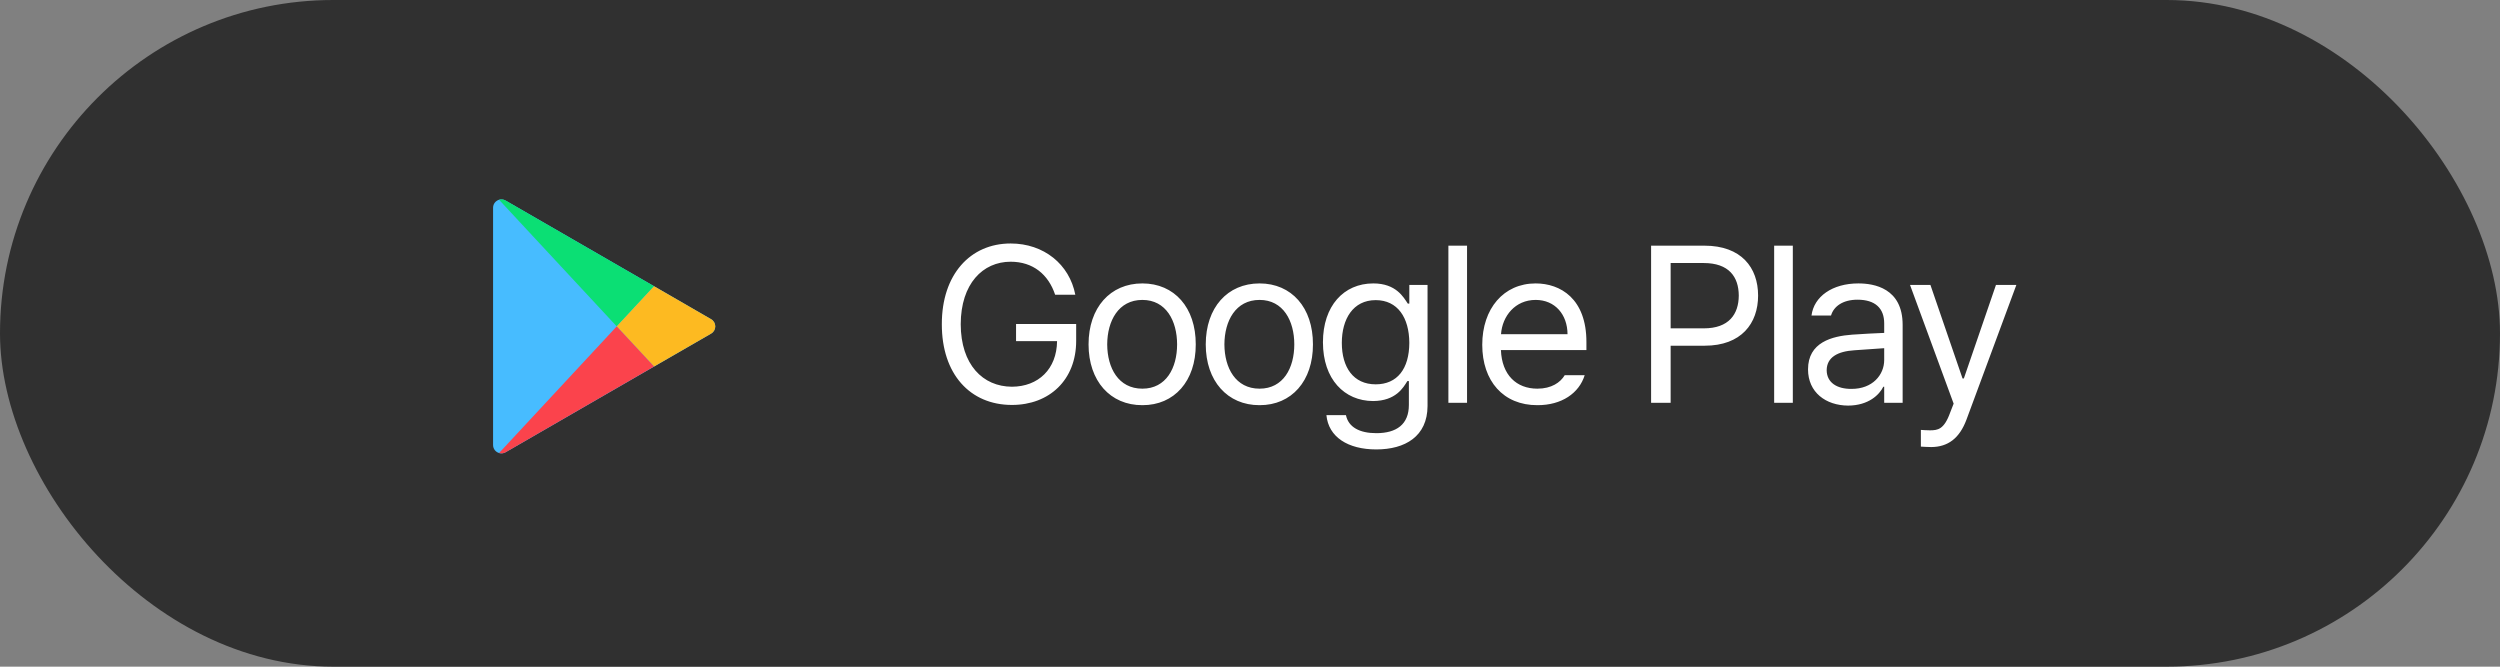 <svg width="180" height="48" viewBox="0 0 180 48" fill="none" xmlns="http://www.w3.org/2000/svg">
<rect x="0" y="0" width="180" height="48" fill="#808080" stroke="none"/>
<rect width="180" height="48" rx="24" fill="#303030"/>
<path d="M75.969 21.219C75.484 19.766 74.383 18.844 72.766 18.844C70.766 18.844 69.18 20.422 69.172 23.344C69.18 26.258 70.766 27.836 72.859 27.844C74.766 27.836 76.086 26.57 76.109 24.562H73.156V23.328H77.484V24.547C77.484 27.352 75.555 29.156 72.859 29.156C69.836 29.156 67.805 26.922 67.812 23.344C67.805 19.766 69.859 17.531 72.766 17.531C75.156 17.531 77 19.031 77.422 21.219H75.969ZM82.251 29.172C79.938 29.18 78.376 27.43 78.376 24.797C78.376 22.148 79.938 20.406 82.251 20.406C84.555 20.406 86.102 22.148 86.094 24.797C86.102 27.43 84.555 29.18 82.251 29.172ZM79.719 24.797C79.727 26.492 80.524 27.984 82.251 27.984C83.962 27.984 84.751 26.492 84.751 24.797C84.751 23.109 83.962 21.594 82.251 21.594C80.524 21.594 79.727 23.109 79.719 24.797ZM90.689 29.172C88.376 29.18 86.814 27.43 86.814 24.797C86.814 22.148 88.376 20.406 90.689 20.406C92.993 20.406 94.54 22.148 94.532 24.797C94.54 27.43 92.993 29.18 90.689 29.172ZM88.157 24.797C88.165 26.492 88.962 27.984 90.689 27.984C92.4 27.984 93.189 26.492 93.189 24.797C93.189 23.109 92.4 21.594 90.689 21.594C88.962 21.594 88.165 23.109 88.157 24.797ZM99.096 32.359C97.041 32.359 95.65 31.461 95.502 29.891H96.908C97.088 30.758 97.892 31.188 99.096 31.188C100.549 31.188 101.439 30.555 101.439 29.156V27.438H101.33C101.041 27.906 100.502 28.867 98.861 28.875C96.799 28.867 95.252 27.312 95.252 24.641C95.252 22.031 96.744 20.406 98.877 20.406C100.525 20.406 101.057 21.406 101.361 21.859H101.471V20.516H102.783V29.234C102.775 31.422 101.166 32.359 99.096 32.359ZM96.611 24.688C96.611 26.445 97.439 27.672 99.049 27.672C100.603 27.672 101.463 26.555 101.471 24.688C101.463 22.867 100.627 21.609 99.049 21.609C97.416 21.609 96.611 22.977 96.611 24.688ZM105.627 17.688V29H104.284V17.688H105.627ZM110.691 29.172C108.237 29.18 106.722 27.43 106.722 24.828C106.722 22.219 108.261 20.406 110.566 20.406C112.347 20.406 114.23 21.5 114.222 24.641V25.203H108.066C108.136 27 109.183 27.984 110.691 27.984C111.706 27.984 112.347 27.539 112.659 27.016H114.097C113.698 28.305 112.441 29.18 110.691 29.172ZM108.073 24.062H112.862C112.855 22.648 111.964 21.594 110.566 21.594C109.097 21.594 108.167 22.75 108.073 24.062ZM118.879 29V17.688H122.723C125.372 17.688 126.583 19.266 126.583 21.281C126.583 23.289 125.372 24.891 122.739 24.891H120.286V29H118.879ZM120.286 23.641H122.676C124.481 23.641 125.184 22.625 125.192 21.281C125.184 19.93 124.481 18.938 122.661 18.938H120.286V23.641ZM129.083 17.688V29H127.739V17.688H129.083ZM130.178 26.594C130.178 24.648 131.896 24.203 133.365 24.094C133.912 24.055 135.279 23.977 135.662 23.969V23.281C135.662 22.203 135.021 21.578 133.74 21.578C132.67 21.578 132.021 22.07 131.834 22.719H130.428C130.599 21.352 131.928 20.406 133.803 20.406C134.912 20.406 136.998 20.734 136.99 23.406V29H135.662V27.844H135.599C135.318 28.414 134.545 29.195 133.068 29.203C131.459 29.195 130.178 28.25 130.178 26.594ZM131.521 26.656C131.529 27.555 132.271 28.008 133.303 28C134.818 28.008 135.662 26.992 135.662 25.922V25.07C135.263 25.094 133.928 25.195 133.521 25.219C132.303 25.297 131.529 25.727 131.521 26.656ZM139.053 32.188C138.764 32.18 138.475 32.172 138.303 32.156V30.953C138.444 30.969 138.748 30.977 138.959 30.984C139.506 30.977 139.967 30.945 140.412 29.703L140.662 29.062L137.522 20.516H138.991L141.303 27.25H141.397L143.709 20.516H145.178L141.584 30.219C141.084 31.555 140.256 32.18 139.053 32.188Z" fill="white"/>
<path d="M36.397 14.436L47.091 20.609L51.208 22.987C51.594 23.22 51.597 23.775 51.214 24.01L51.196 24.022L36.406 32.561L36.394 32.567C36.324 32.606 36.248 32.631 36.168 32.64C36.089 32.648 36.009 32.641 35.932 32.618C35.691 32.546 35.501 32.326 35.501 32.039V14.961C35.501 14.675 35.691 14.454 35.932 14.382C36.08 14.34 36.246 14.349 36.397 14.436Z" fill="#47BCFF"/>
<path d="M36.397 14.436L47.091 20.609L44.405 23.5L35.932 14.382C36.08 14.34 36.246 14.349 36.397 14.436Z" fill="#0BDF74"/>
<path d="M47.091 20.608L51.208 22.987C51.594 23.219 51.597 23.774 51.214 24.01L51.196 24.022L47.091 26.388L44.405 23.5L47.091 20.608Z" fill="#FDBA21"/>
<path d="M44.405 23.5L47.091 26.389L36.406 32.561L36.394 32.567C36.324 32.606 36.248 32.631 36.168 32.639C36.089 32.648 36.009 32.641 35.932 32.618L44.405 23.5Z" fill="#FB434C"/>
</svg>
